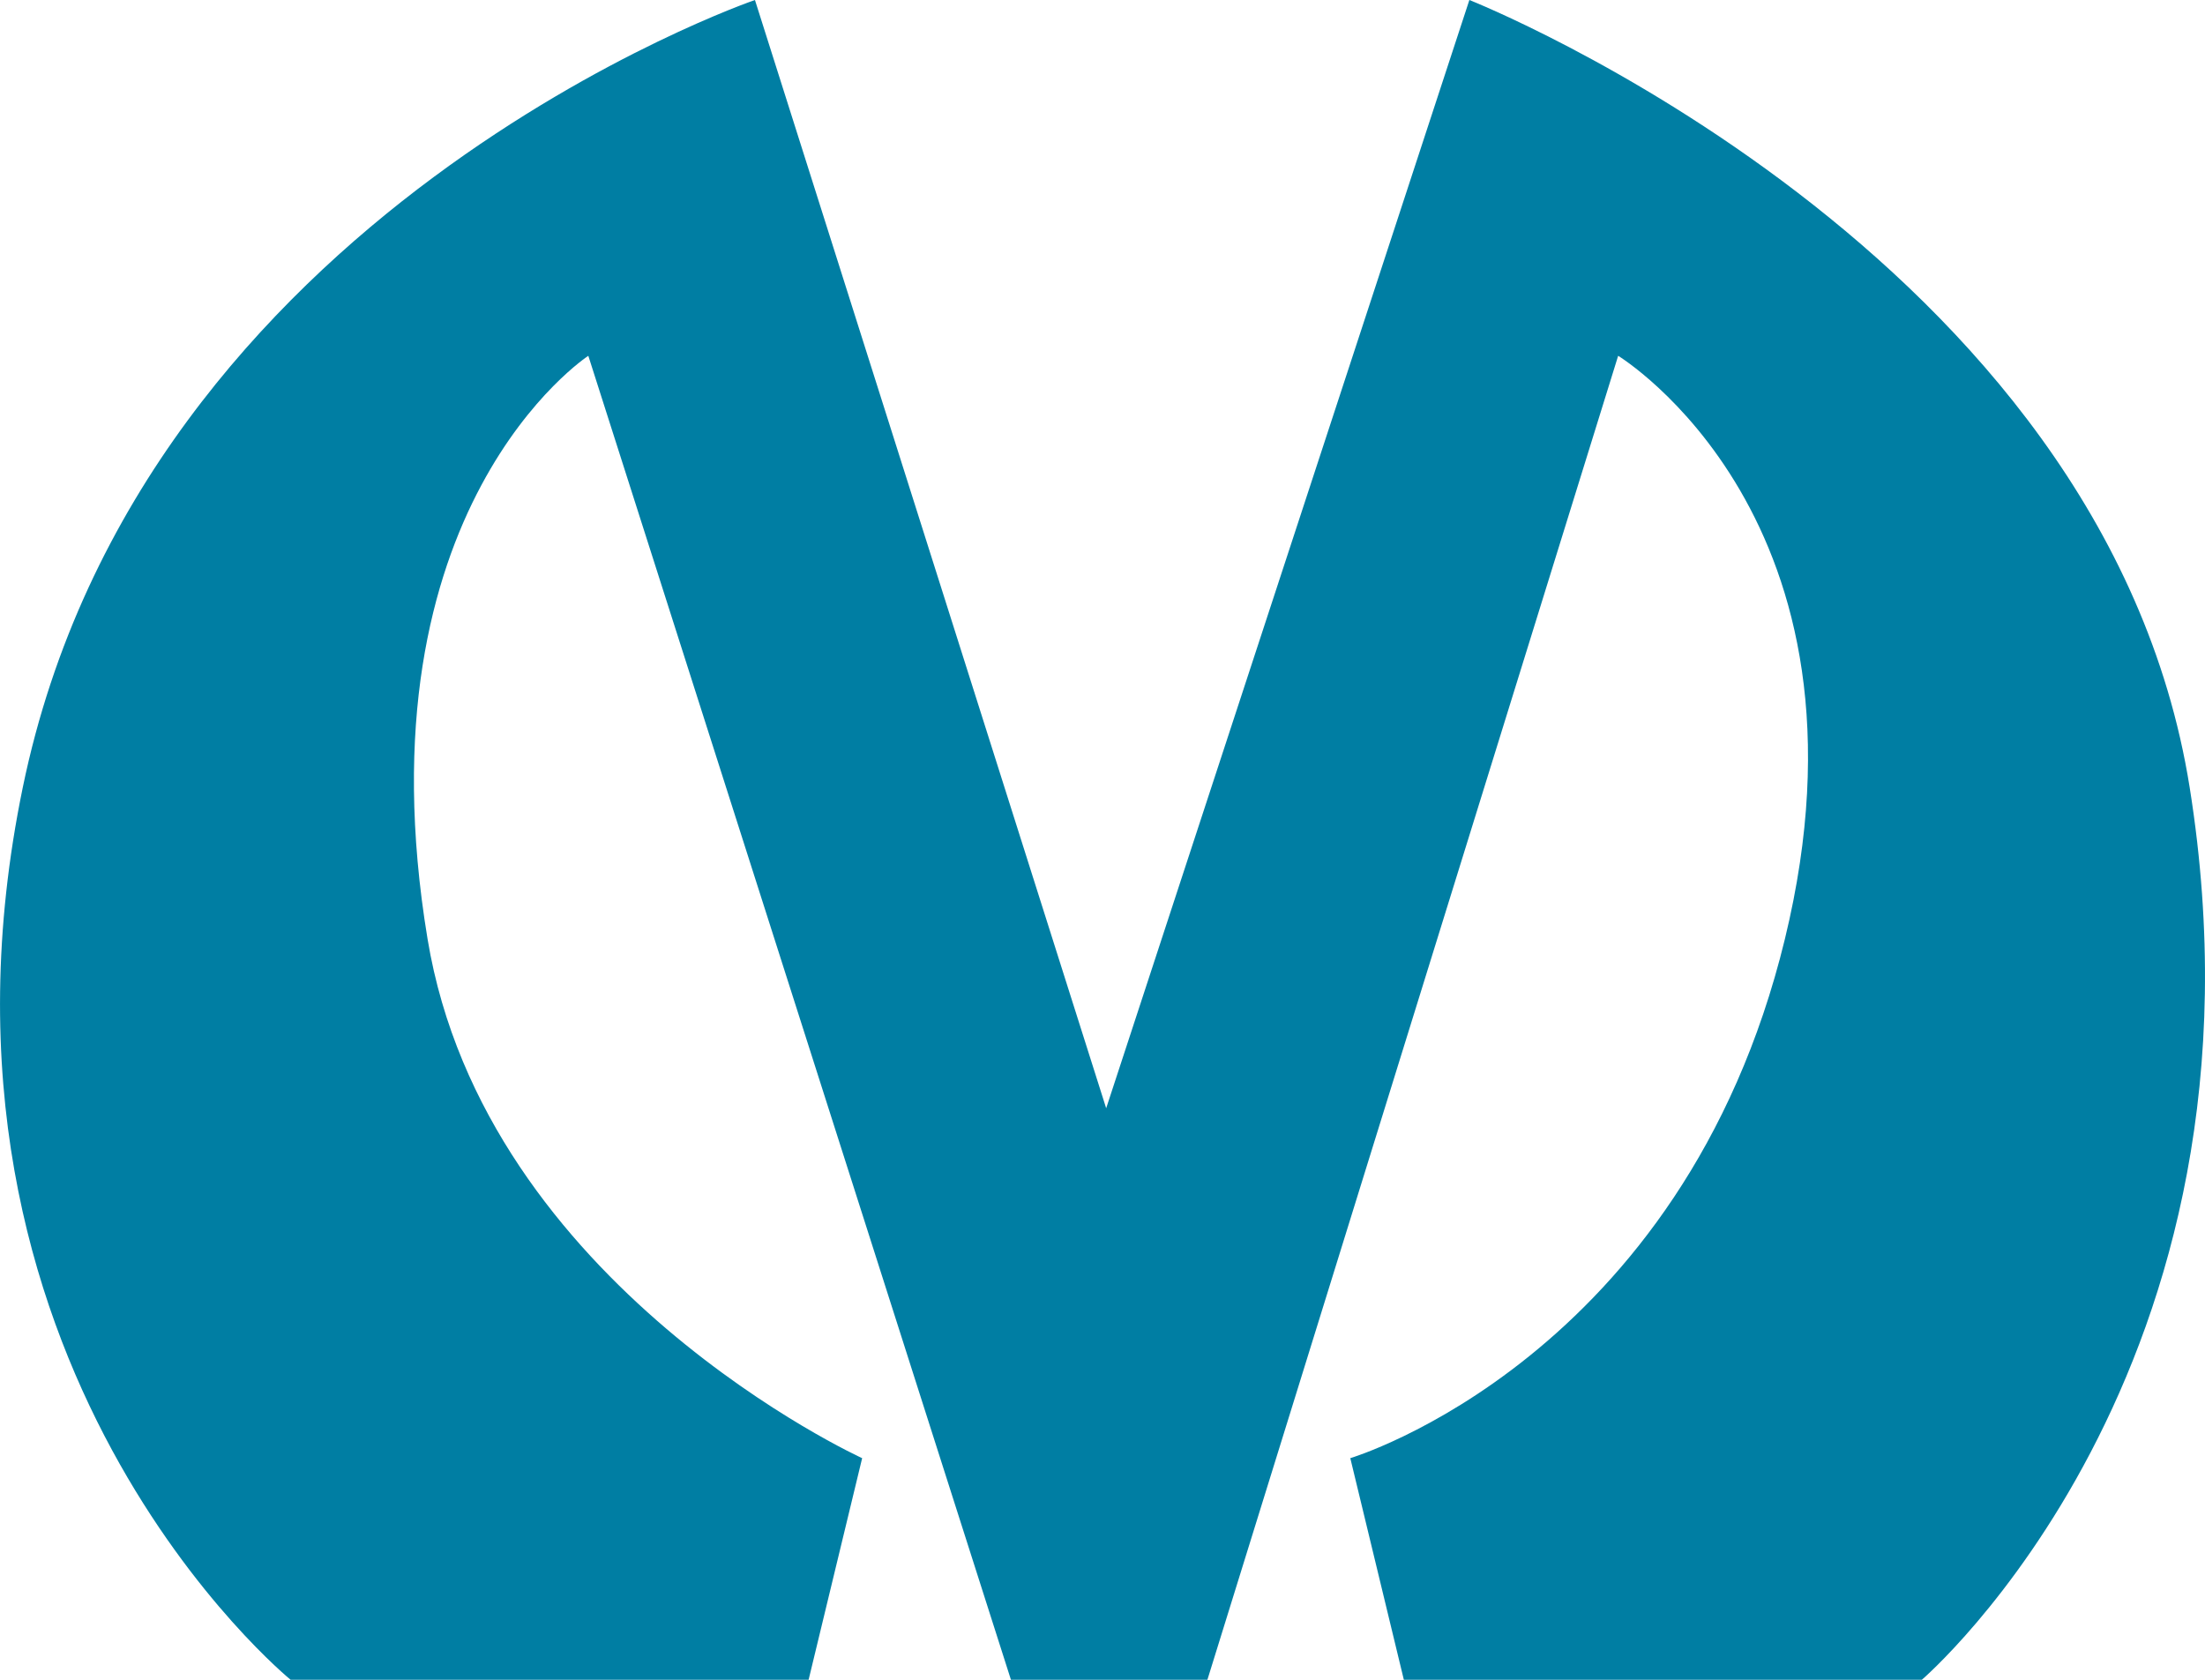 <?xml version="1.0" encoding="UTF-8"?> <svg xmlns="http://www.w3.org/2000/svg" width="21" height="16" viewBox="0 0 21 16" fill="none"> <path d="M7.701 16H2.768C2.768 16 -0.917 13 0.217 7.5C1.351 2 7.19 0 7.19 0L10.535 10.556L13.994 0C13.994 0 20.039 2.389 20.854 7.5C21.74 13.056 18.303 16 18.303 16H13.37L12.86 13.889C12.86 13.889 16.027 12.944 16.999 8.944C17.971 4.944 15.411 3.389 15.411 3.389L11.499 16H9.628L5.603 3.389C5.603 3.389 3.392 4.833 4.072 8.944C4.619 12.251 8.211 13.889 8.211 13.889L7.701 16Z" fill="#007EA3"></path> </svg> 
